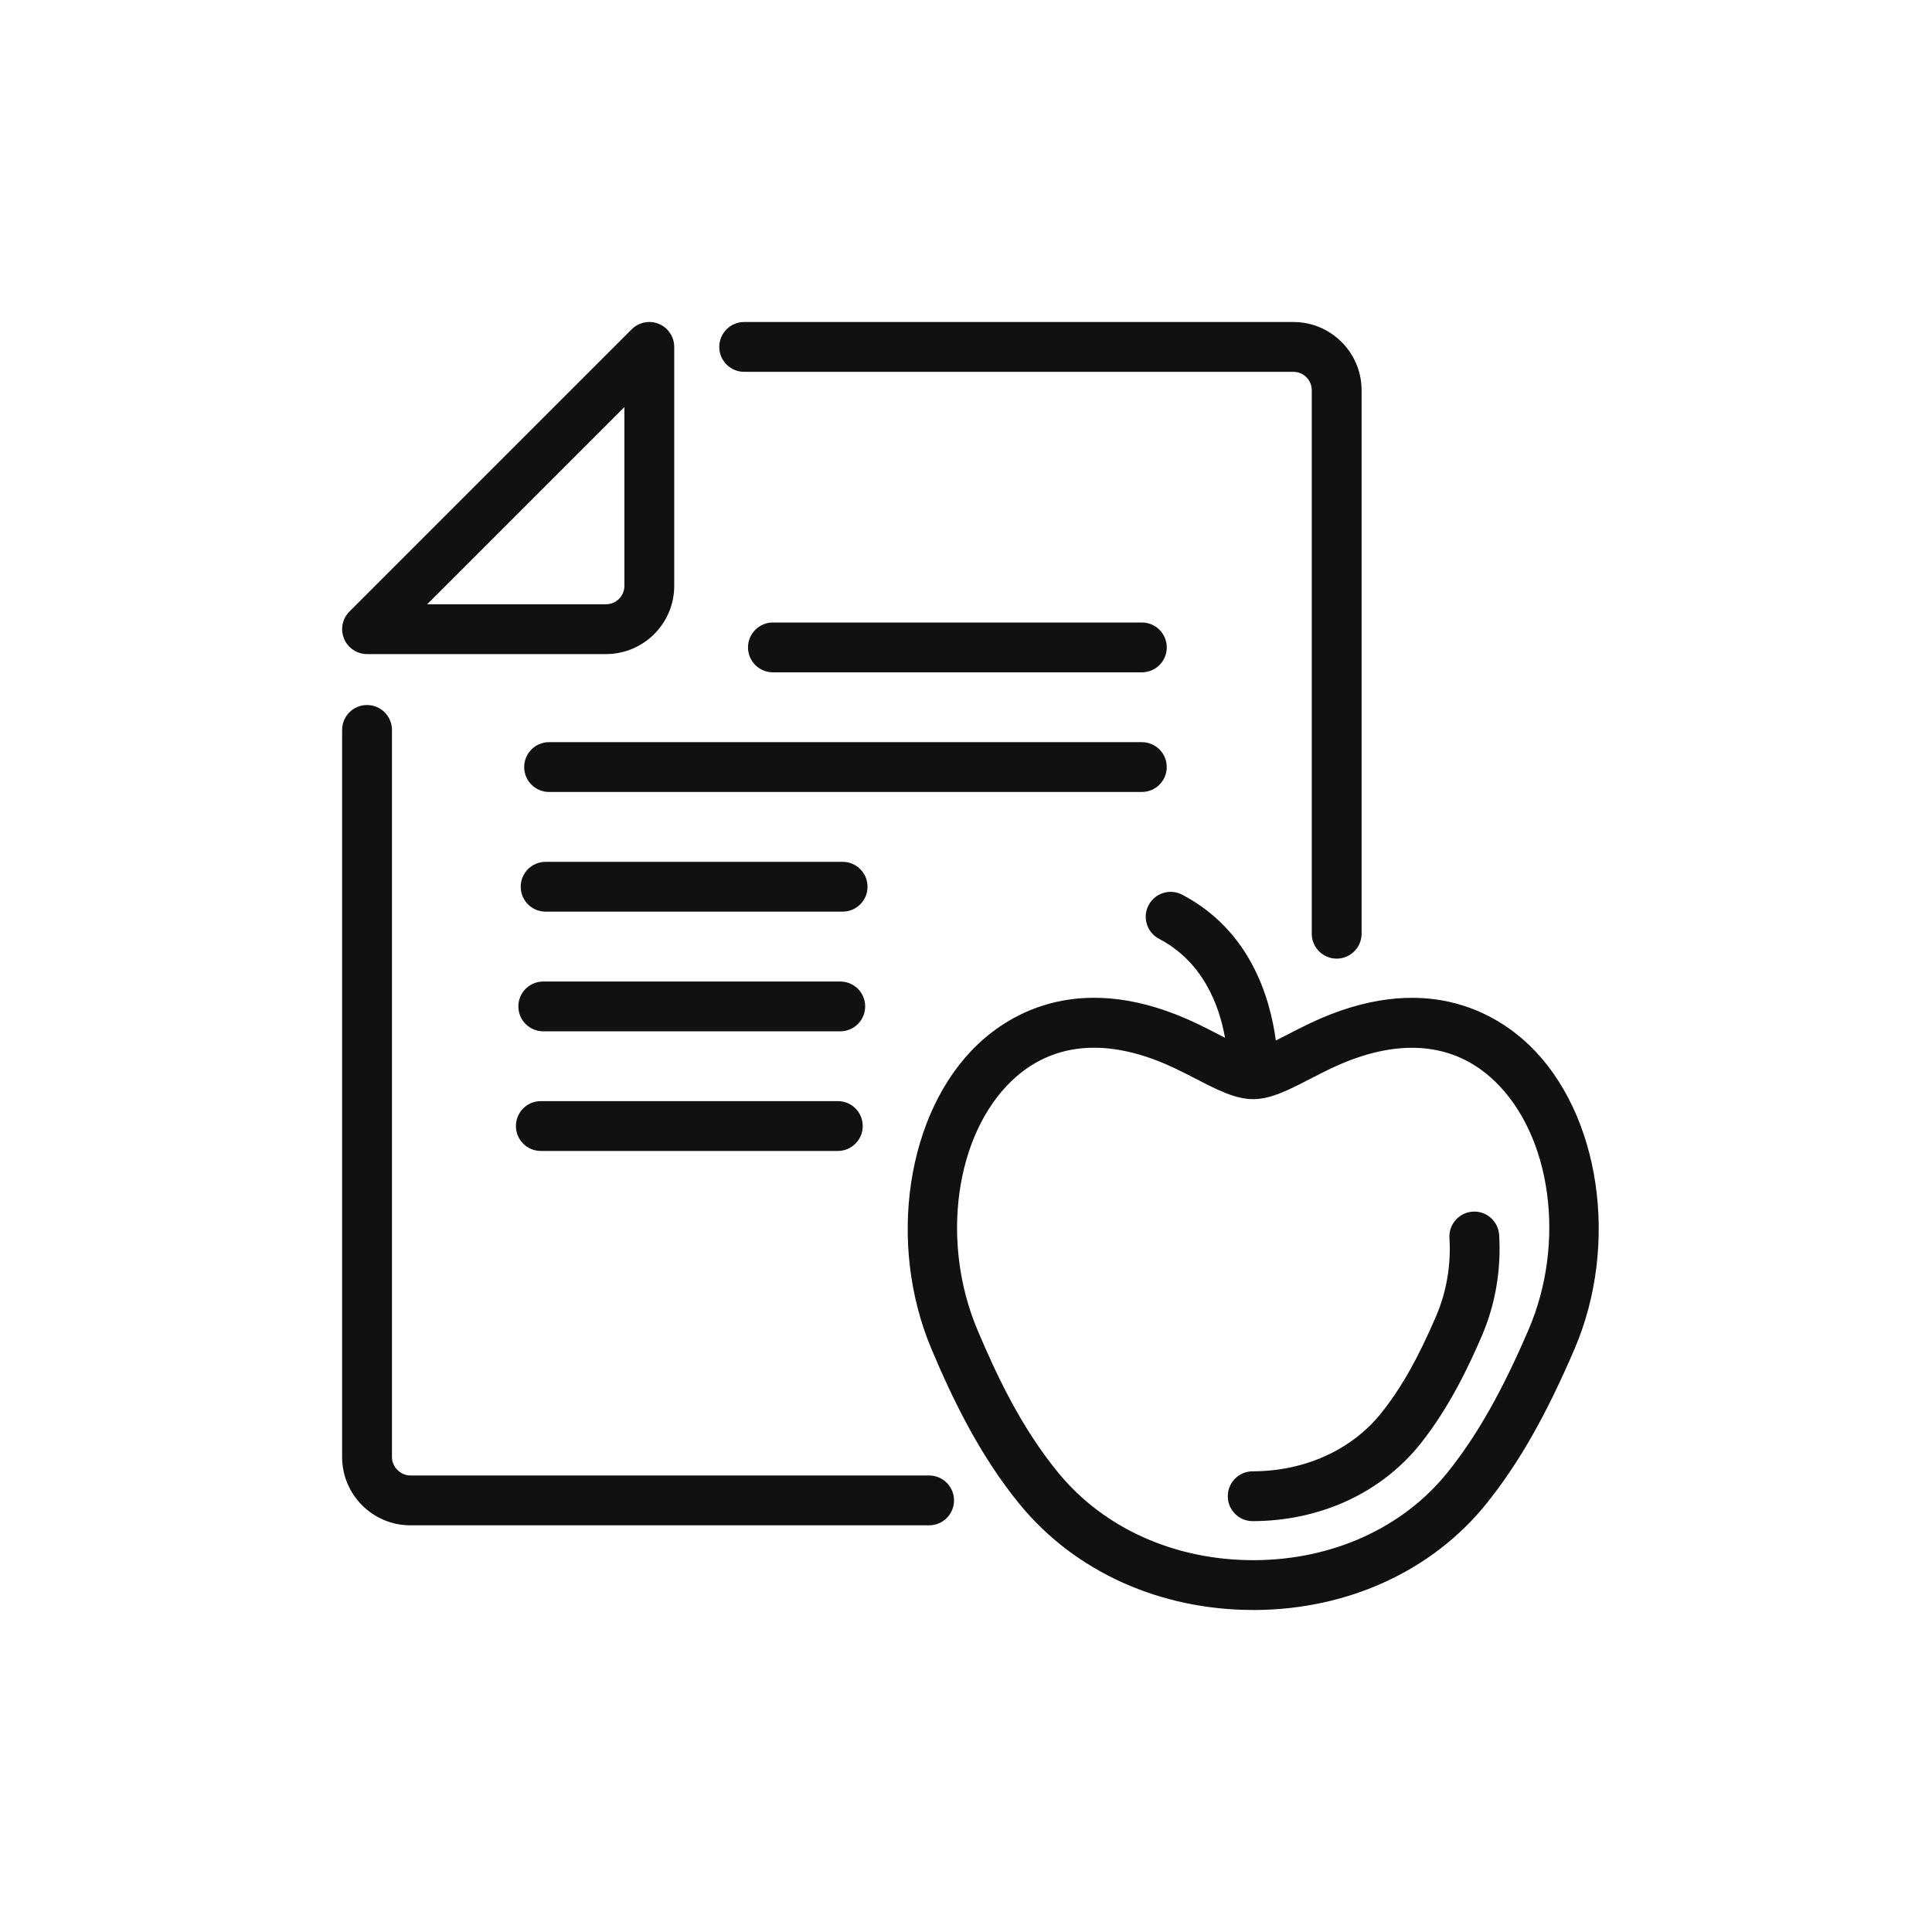 <svg width="96" height="96" viewBox="0 0 96 96" fill="none" xmlns="http://www.w3.org/2000/svg">
<path fill-rule="evenodd" clip-rule="evenodd" d="M30.112 32.501H18.238C17.738 32.501 17.287 32.199 17.094 31.737C17.009 31.53 16.982 31.309 17.011 31.096C17.047 30.834 17.166 30.584 17.363 30.388L31.389 16.362C31.742 16.009 32.275 15.903 32.738 16.094C33.201 16.285 33.502 16.738 33.502 17.238V29.112C33.502 30.981 31.981 32.501 30.112 32.501ZM21.227 30.025H30.112C30.616 30.025 31.026 29.615 31.026 29.111V20.226L21.227 30.025Z" fill="#111111"/>
<path d="M65.181 46.396C65.181 47.08 65.735 47.634 66.419 47.634C67.101 47.634 67.657 47.079 67.657 46.396V19.39C67.657 17.521 66.136 16 64.267 16H36.978C36.294 16 35.74 16.554 35.74 17.238C35.74 17.922 36.294 18.476 36.978 18.476H64.267C64.537 18.476 64.78 18.593 64.948 18.78C65.093 18.943 65.181 19.156 65.181 19.39L65.181 46.396Z" fill="#111111"/>
<path d="M46.167 75.792H20.39C18.521 75.792 17 74.271 17 72.402V36.27C17 35.586 17.553 35.032 18.238 35.032C18.922 35.032 19.476 35.586 19.476 36.27V72.402C19.476 72.888 19.903 73.316 20.39 73.316H46.167C46.851 73.316 47.405 73.87 47.405 74.554C47.405 75.239 46.851 75.792 46.167 75.792Z" fill="#111111"/>
<path d="M61.008 74.349C61.009 75.033 61.563 75.585 62.245 75.585C65.589 75.578 68.618 74.186 70.558 71.768C72.027 69.936 73.021 67.803 73.64 66.359C74.305 64.811 74.598 63.084 74.492 61.365C74.45 60.684 73.864 60.161 73.18 60.206C72.499 60.249 71.979 60.836 72.022 61.519C72.105 62.854 71.877 64.189 71.366 65.382C70.461 67.497 69.615 68.988 68.629 70.219C67.159 72.05 64.832 73.104 62.244 73.109C61.559 73.109 61.006 73.665 61.008 74.349Z" fill="#111111"/>
<path fill-rule="evenodd" clip-rule="evenodd" d="M62.275 79.999C57.649 79.999 53.433 78.102 50.698 74.783C48.624 72.267 47.252 69.326 46.29 67.045C44.067 61.785 45.045 55.279 48.566 51.912C50.194 50.354 53.775 48.148 59.462 50.855C59.651 50.945 59.835 51.036 60.012 51.125C60.216 51.228 60.411 51.329 60.593 51.422L60.871 51.566C60.581 49.941 59.774 47.792 57.594 46.65C56.99 46.334 56.754 45.586 57.072 44.98C57.389 44.374 58.137 44.139 58.743 44.458C62.098 46.215 63.106 49.528 63.395 51.702C63.578 51.611 63.763 51.516 63.937 51.426L63.944 51.423L63.966 51.412L63.992 51.398C64.32 51.229 64.686 51.04 65.074 50.855C70.769 48.142 74.361 50.37 75.993 51.939C79.512 55.322 80.475 61.807 78.239 67.028C76.819 70.338 75.471 72.704 73.871 74.7C71.196 78.037 67.01 79.968 62.392 80L62.275 79.999ZM65.064 53.628C64.037 54.158 63.148 54.616 62.267 54.616C61.383 54.616 60.492 54.157 59.461 53.625L59.458 53.624C59.12 53.449 58.77 53.269 58.397 53.092C56.954 52.404 55.601 52.061 54.364 52.061C52.798 52.061 51.418 52.609 50.275 53.702C47.459 56.395 46.725 61.717 48.569 66.082C49.522 68.34 50.749 70.953 52.608 73.207C54.871 75.953 58.39 77.524 62.275 77.524H62.372C66.243 77.497 69.73 75.904 71.938 73.15C73.391 71.336 74.633 69.148 75.961 66.051C77.814 61.73 77.089 56.43 74.276 53.725C72.223 51.751 69.41 51.532 66.137 53.09L65.957 53.177L65.844 53.232L65.641 53.333C65.448 53.43 65.261 53.527 65.077 53.622L65.069 53.626L65.064 53.628Z" fill="#111111"/>
<path d="M27.283 39.352H56.737C57.422 39.352 57.975 38.798 57.975 38.114C57.975 37.43 57.422 36.877 56.737 36.877H27.283C26.599 36.877 26.046 37.43 26.046 38.114C26.046 38.798 26.599 39.352 27.283 39.352Z" fill="#111111"/>
<path d="M41.869 45.299H27.112C26.427 45.299 25.874 44.746 25.874 44.062C25.874 43.377 26.427 42.824 27.112 42.824H41.869C42.554 42.824 43.107 43.377 43.107 44.062C43.107 44.746 42.554 45.299 41.869 45.299Z" fill="#111111"/>
<path d="M26.995 51.246H41.752C42.435 51.246 42.99 50.693 42.99 50.008C42.99 49.325 42.437 48.771 41.752 48.771H26.995C26.31 48.771 25.757 49.325 25.757 50.008C25.757 50.693 26.31 51.246 26.995 51.246Z" fill="#111111"/>
<path d="M41.632 57.19H26.873C26.188 57.19 25.636 56.636 25.636 55.952C25.636 55.268 26.188 54.714 26.873 54.714H41.632C42.316 54.714 42.869 55.268 42.869 55.952C42.869 56.636 42.314 57.19 41.632 57.19Z" fill="#111111"/>
<path d="M38.405 33.407H56.738C57.422 33.407 57.976 32.854 57.976 32.169C57.976 31.485 57.422 30.932 56.738 30.932H38.405C37.721 30.932 37.168 31.485 37.168 32.169C37.168 32.854 37.721 33.407 38.405 33.407Z" fill="#111111"/>
</svg>
